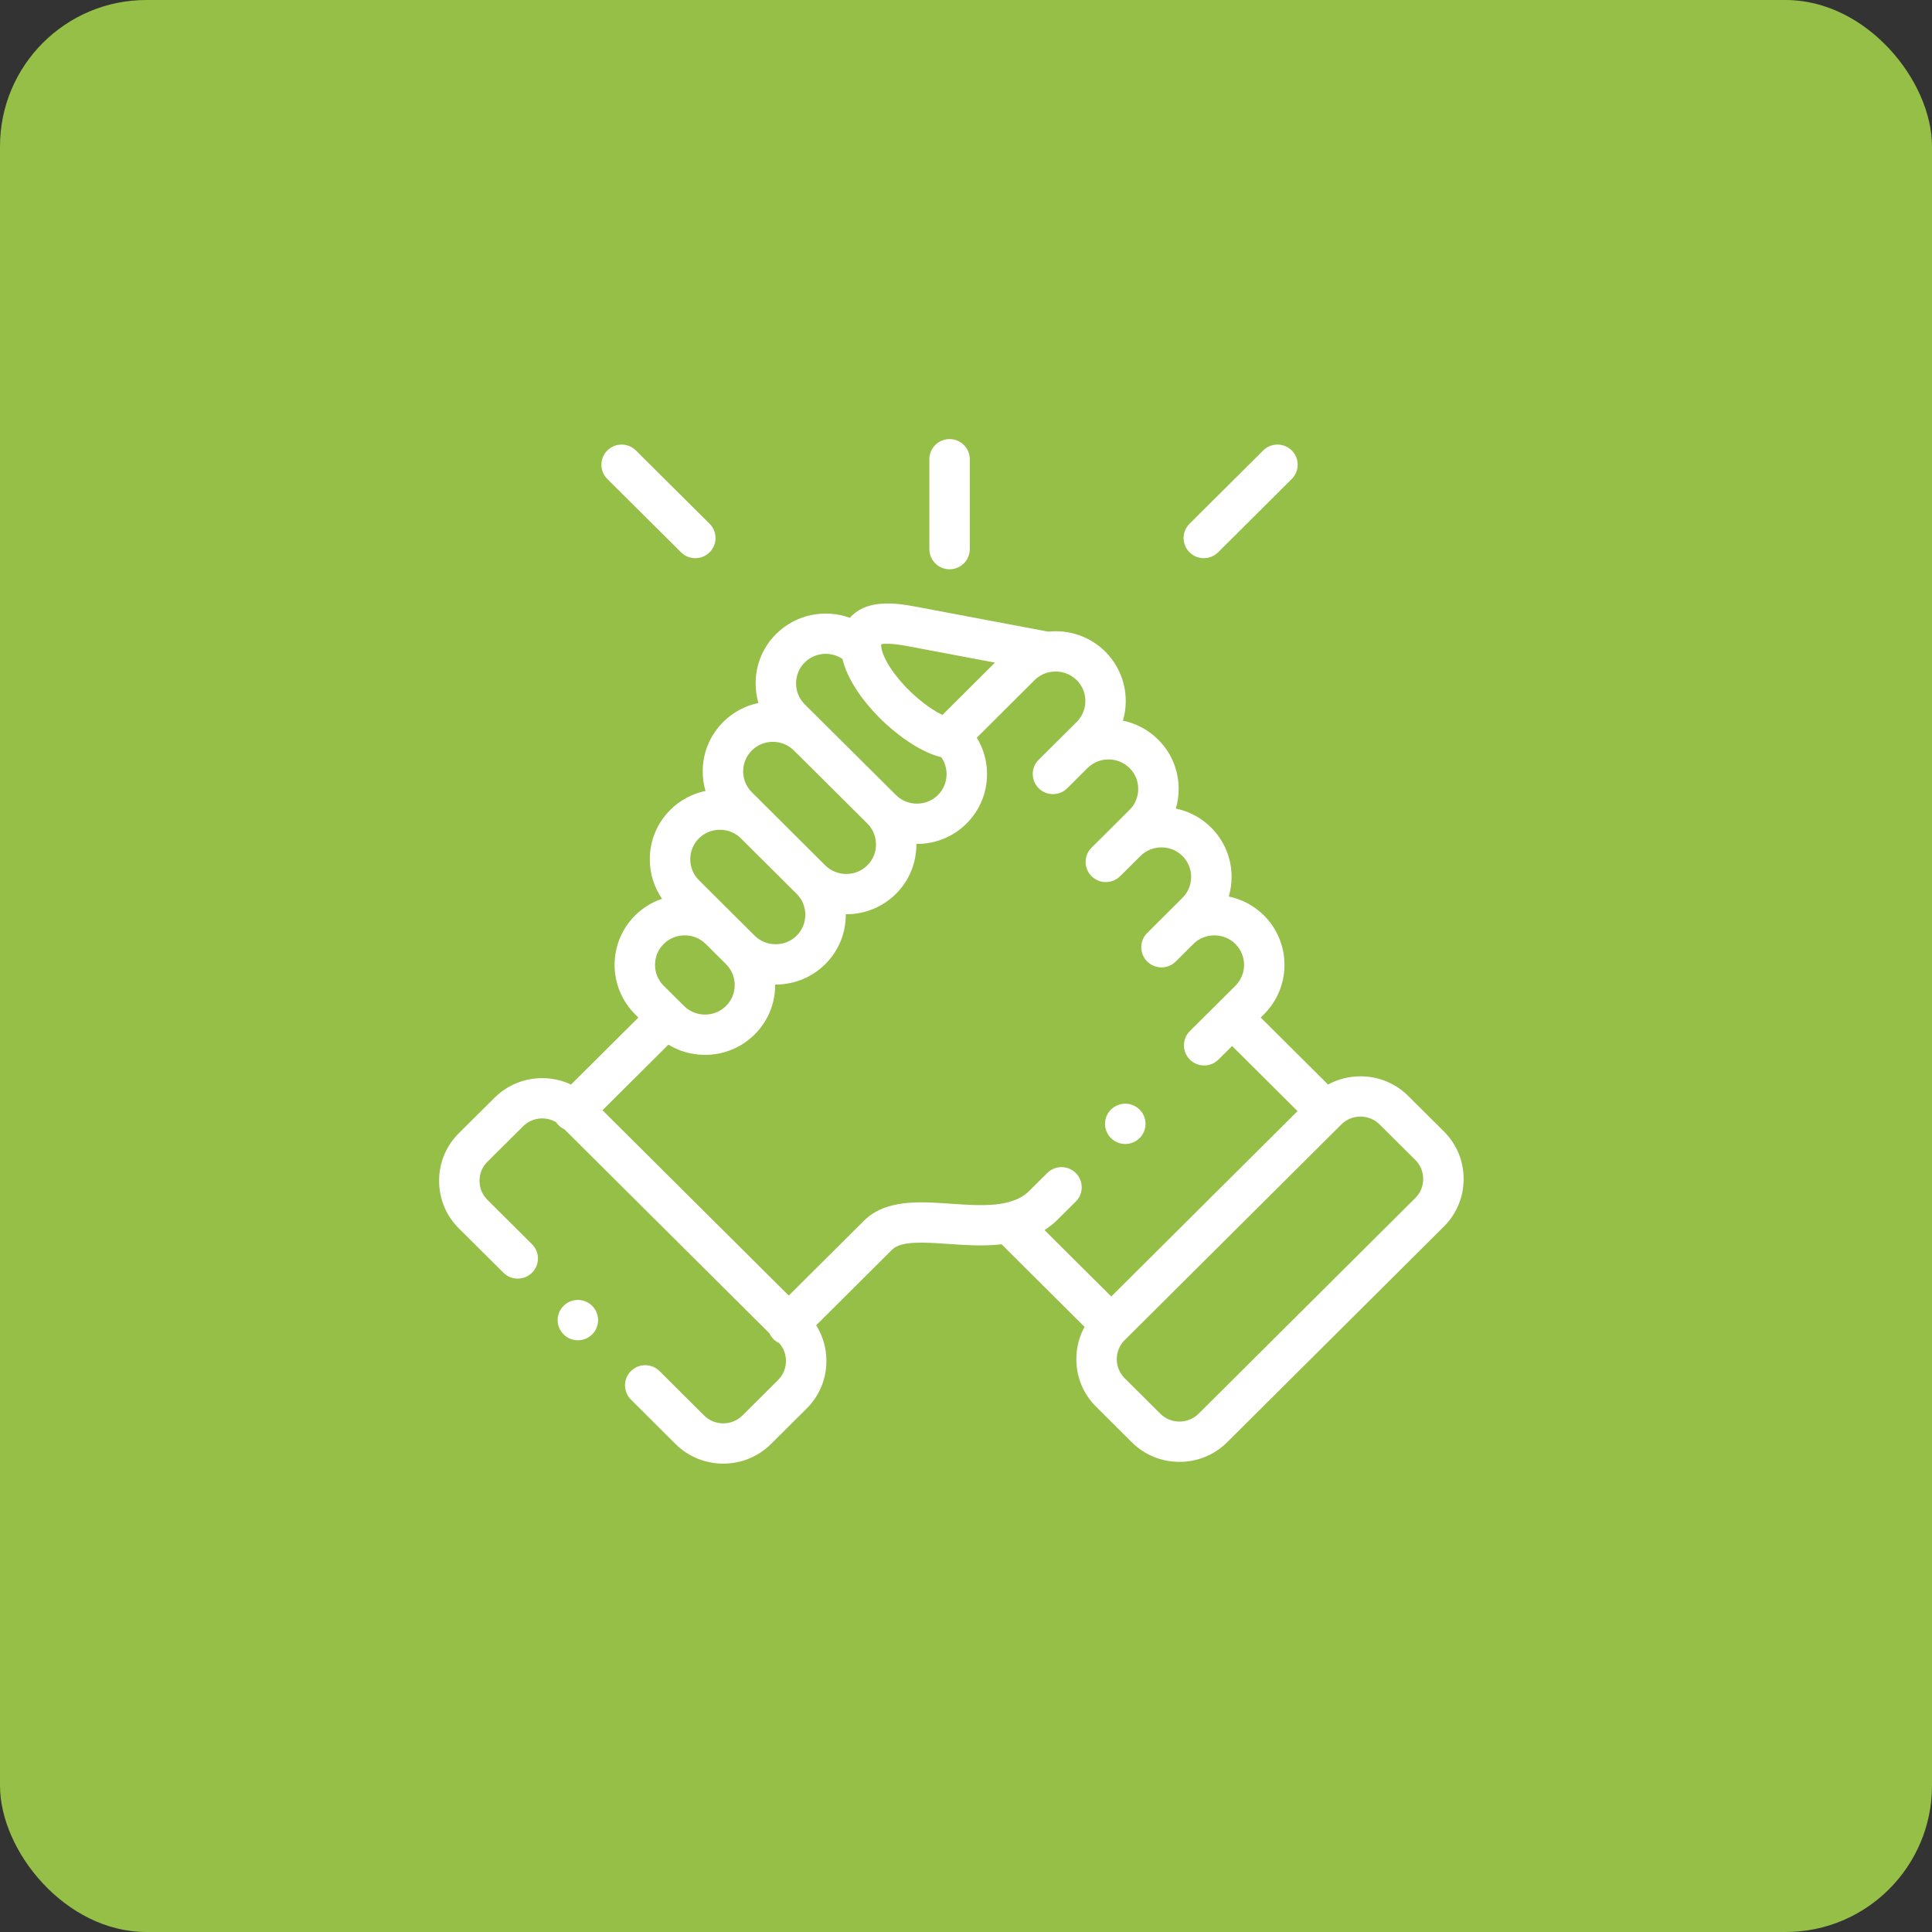 <?xml version="1.0" encoding="UTF-8"?>
<svg xmlns="http://www.w3.org/2000/svg" width="132" height="132" viewBox="0 0 132 132" fill="none">
  <rect x="0" y="0" width="132" height="132" fill="#333333" stroke="none"/>
  <rect width="132" height="132" rx="10" fill="#95BF46"></rect>
  <path d="M64.877 38.895C65.641 38.895 66.259 38.279 66.259 37.518V31.377C66.259 30.616 65.641 30 64.877 30C64.114 30 63.496 30.616 63.496 31.377V37.518C63.496 38.279 64.115 38.895 64.877 38.895ZM98.652 77.303L96.211 74.877C95.343 74.013 94.185 73.537 92.952 73.537C92.164 73.537 91.407 73.732 90.736 74.099L86.136 69.52L86.361 69.298C88.227 67.434 88.226 64.407 86.36 62.55C85.704 61.892 84.867 61.441 83.955 61.254C84.082 60.818 84.146 60.367 84.146 59.914C84.146 58.635 83.647 57.436 82.745 56.54C82.088 55.882 81.251 55.431 80.339 55.244C80.466 54.809 80.53 54.358 80.53 53.904C80.53 52.625 80.031 51.426 79.127 50.529C78.47 49.874 77.635 49.425 76.724 49.236C77.196 47.617 76.793 45.794 75.514 44.518C74.45 43.462 73.005 43.008 71.614 43.155L62.499 41.436C61.109 41.173 59.373 40.999 58.277 41.995C58.208 42.058 58.137 42.13 58.068 42.211C56.369 41.594 54.387 41.961 53.027 43.316C52.124 44.214 51.627 45.413 51.627 46.691C51.627 47.152 51.692 47.601 51.817 48.031C50.907 48.218 50.072 48.668 49.416 49.324C48.512 50.222 48.013 51.419 48.012 52.696C48.011 53.15 48.075 53.603 48.203 54.039C47.291 54.226 46.456 54.675 45.799 55.331C44.894 56.232 44.396 57.431 44.396 58.709C44.396 59.687 44.689 60.62 45.233 61.407C44.539 61.641 43.91 62.032 43.392 62.548C41.525 64.407 41.524 67.434 43.393 69.3L43.617 69.522L39.016 74.098C37.307 73.296 35.2 73.596 33.789 75L31.347 77.427C30.478 78.292 30 79.445 30 80.675C30 81.904 30.478 83.058 31.347 83.923L34.395 86.957C34.935 87.494 35.81 87.493 36.349 86.955C36.889 86.417 36.888 85.546 36.348 85.008L33.3 81.974C32.954 81.63 32.763 81.168 32.763 80.675C32.763 80.181 32.954 79.72 33.299 79.376L35.742 76.949C36.352 76.342 37.286 76.251 37.995 76.674C38.137 76.886 38.334 77.055 38.566 77.161L52.573 91.099C52.641 91.247 52.735 91.382 52.85 91.498C52.963 91.61 53.095 91.702 53.239 91.769C53.537 92.104 53.701 92.537 53.699 92.984C53.699 93.478 53.509 93.939 53.163 94.284L50.722 96.712C50.002 97.427 48.829 97.427 48.11 96.714L45.062 93.677C44.522 93.139 43.648 93.139 43.108 93.677C42.568 94.214 42.568 95.086 43.108 95.624L46.158 98.664C47.056 99.555 48.235 100 49.415 100C50.595 100 51.775 99.554 52.674 98.662L55.116 96.232C55.984 95.367 56.463 94.214 56.463 92.984C56.463 92.106 56.218 91.268 55.763 90.546L60.94 85.393L60.956 85.376C61.549 84.765 63.2 84.88 64.797 84.99C65.931 85.069 67.196 85.156 68.431 85.014L74.101 90.657C73.734 91.325 73.538 92.078 73.538 92.862C73.538 94.091 74.016 95.243 74.885 96.108L77.326 98.538C78.195 99.403 79.352 99.879 80.585 99.879C81.818 99.879 82.975 99.403 83.844 98.538L98.653 83.799C99.522 82.934 100 81.781 100 80.551C100 79.322 99.522 78.168 98.652 77.303ZM61.984 44.142L67.978 45.272L64.391 48.846C63.836 48.58 63.075 48.084 62.24 47.289C61.098 46.2 60.281 44.943 60.207 44.159L60.207 44.157C60.202 44.112 60.2 44.067 60.201 44.022C60.381 43.978 60.861 43.929 61.984 44.142ZM54.979 45.264C55.679 44.567 56.767 44.487 57.558 45.021C58.006 46.893 59.609 48.591 60.33 49.279C60.865 49.788 62.58 51.316 64.311 51.736C64.548 52.075 64.674 52.478 64.673 52.891C64.673 53.432 64.464 53.939 64.082 54.319C63.702 54.698 63.193 54.907 62.648 54.907C62.103 54.907 61.593 54.698 61.211 54.317L54.979 48.118C54.599 47.74 54.39 47.233 54.39 46.691C54.39 46.149 54.599 45.642 54.979 45.264ZM51.369 51.273C51.749 50.893 52.258 50.684 52.802 50.684C53.347 50.684 53.857 50.894 54.24 51.274L59.258 56.264C60.048 57.053 60.048 58.336 59.26 59.122C58.878 59.502 58.367 59.711 57.821 59.711C57.275 59.711 56.764 59.502 56.383 59.124L52.577 55.331C52.571 55.325 52.564 55.32 52.558 55.314L51.367 54.128C50.985 53.747 50.775 53.24 50.775 52.698C50.776 52.158 50.986 51.653 51.369 51.273ZM47.752 57.28C48.132 56.901 48.642 56.693 49.188 56.693C49.729 56.693 50.234 56.898 50.613 57.27L54.431 61.073C54.812 61.451 55.022 61.957 55.022 62.499C55.022 63.04 54.812 63.546 54.43 63.926C54.05 64.304 53.54 64.513 52.995 64.513C52.45 64.513 51.939 64.304 51.558 63.926L47.752 60.137C47.37 59.757 47.16 59.25 47.16 58.708C47.16 58.167 47.37 57.66 47.752 57.28ZM45.345 64.496C45.727 64.116 46.238 63.907 46.783 63.907C47.328 63.907 47.838 64.116 48.22 64.496L49.606 65.876C49.987 66.254 50.197 66.76 50.197 67.301C50.197 67.843 49.987 68.349 49.603 68.73C49.223 69.109 48.714 69.318 48.169 69.318C47.624 69.318 47.114 69.109 46.732 68.727L46.558 68.555C46.556 68.552 46.554 68.55 46.552 68.548L46.544 68.541L45.346 67.352C44.556 66.563 44.556 65.282 45.345 64.496ZM73.503 80.145C72.963 79.607 72.088 79.607 71.549 80.144L70.319 81.367C69.151 82.531 67.035 82.385 64.988 82.243C62.765 82.089 60.467 81.93 58.979 83.452L53.89 88.518L41.163 75.854L45.667 71.374C46.411 71.828 47.27 72.072 48.169 72.072C49.453 72.072 50.657 71.576 51.557 70.678C52.462 69.78 52.961 68.581 52.961 67.302C52.961 67.29 52.96 67.278 52.96 67.266C52.972 67.266 52.984 67.267 52.996 67.267C54.278 67.267 55.481 66.772 56.382 65.876C57.287 64.977 57.786 63.778 57.786 62.499C57.786 62.487 57.785 62.475 57.785 62.464C57.797 62.464 57.809 62.464 57.821 62.464C59.103 62.464 60.307 61.97 61.214 61.071C62.155 60.131 62.62 58.895 62.611 57.66C62.624 57.66 62.636 57.661 62.648 57.661C63.932 57.661 65.136 57.165 66.037 56.266C66.94 55.367 67.437 54.169 67.437 52.891C67.437 51.996 67.193 51.142 66.738 50.401L70.686 46.469C70.969 46.188 71.33 45.996 71.723 45.919C71.764 45.914 71.805 45.908 71.845 45.9C72.455 45.816 73.095 46.004 73.562 46.466C74.352 47.255 74.352 48.538 73.565 49.324L72.362 50.517C72.358 50.521 72.354 50.525 72.35 50.529L70.965 51.907C70.425 52.444 70.425 53.316 70.964 53.854C71.504 54.392 72.378 54.392 72.918 53.855L74.126 52.653L74.308 52.472C75.101 51.689 76.384 51.691 77.176 52.479C77.557 52.856 77.766 53.363 77.766 53.904C77.766 54.446 77.557 54.952 77.173 55.333L75.964 56.54L74.579 57.915C74.038 58.451 74.036 59.323 74.575 59.862C75.113 60.401 75.988 60.402 76.529 59.866L77.92 58.485C78.3 58.106 78.809 57.897 79.354 57.897C79.899 57.897 80.409 58.106 80.792 58.488C81.173 58.866 81.382 59.372 81.382 59.914C81.382 60.455 81.173 60.961 80.79 61.342L78.379 63.745C77.84 64.282 77.84 65.154 78.379 65.692C78.507 65.82 78.66 65.921 78.827 65.99C78.995 66.06 79.175 66.095 79.356 66.095C79.71 66.095 80.064 65.96 80.333 65.691L81.515 64.514C81.521 64.507 81.529 64.502 81.535 64.495C81.915 64.115 82.425 63.907 82.97 63.907C83.515 63.907 84.024 64.115 84.406 64.496C85.195 65.282 85.195 66.563 84.406 67.35L83.205 68.546L83.203 68.547L83.202 68.549L81.296 70.446C80.756 70.983 80.755 71.855 81.294 72.393C81.423 72.522 81.575 72.623 81.743 72.692C81.911 72.762 82.091 72.797 82.272 72.797C82.625 72.797 82.979 72.663 83.249 72.394L84.181 71.466L88.651 75.915L75.925 88.581L71.365 84.043C71.693 83.833 71.997 83.589 72.273 83.315L73.501 82.092C74.041 81.555 74.042 80.683 73.503 80.145ZM96.7 81.85L81.891 96.59C81.544 96.935 81.08 97.125 80.585 97.125C80.089 97.125 79.626 96.935 79.279 96.59L76.837 94.16C76.491 93.815 76.301 93.355 76.301 92.862C76.301 92.37 76.491 91.909 76.837 91.565L91.647 76.825C91.993 76.48 92.457 76.29 92.952 76.29C93.448 76.29 93.912 76.48 94.259 76.826L96.7 79.252C97.046 79.596 97.237 80.057 97.237 80.551C97.236 81.045 97.046 81.506 96.7 81.85ZM46.53 37.734C46.658 37.862 46.81 37.963 46.978 38.032C47.145 38.101 47.325 38.137 47.506 38.136C47.86 38.136 48.214 38.002 48.484 37.732C49.023 37.194 49.022 36.322 48.482 35.785L43.447 30.778C42.907 30.241 42.032 30.241 41.493 30.78C40.954 31.318 40.955 32.19 41.495 32.727L46.53 37.734ZM82.249 38.136C82.602 38.136 82.956 38.002 83.225 37.734L88.256 32.726C88.796 32.189 88.797 31.317 88.257 30.779C87.718 30.241 86.843 30.241 86.303 30.778L81.272 35.785C80.733 36.323 80.732 37.195 81.271 37.733C81.399 37.861 81.552 37.962 81.72 38.032C81.887 38.101 82.067 38.137 82.249 38.136Z" fill="white"></path>
  <path d="M38.496 89.227C37.961 89.769 37.968 90.641 38.513 91.174L38.517 91.178C38.774 91.431 39.121 91.573 39.482 91.572C39.84 91.572 40.198 91.434 40.469 91.16C41.004 90.617 40.994 89.744 40.45 89.21C39.906 88.677 39.031 88.685 38.496 89.227ZM76.882 78.162C77.092 78.162 77.306 78.114 77.506 78.013C78.187 77.671 78.461 76.843 78.117 76.164C77.773 75.485 76.942 75.212 76.261 75.555L76.254 75.558C75.572 75.901 75.302 76.727 75.646 77.406C75.889 77.886 76.376 78.162 76.882 78.162Z" fill="white"></path>
</svg>
